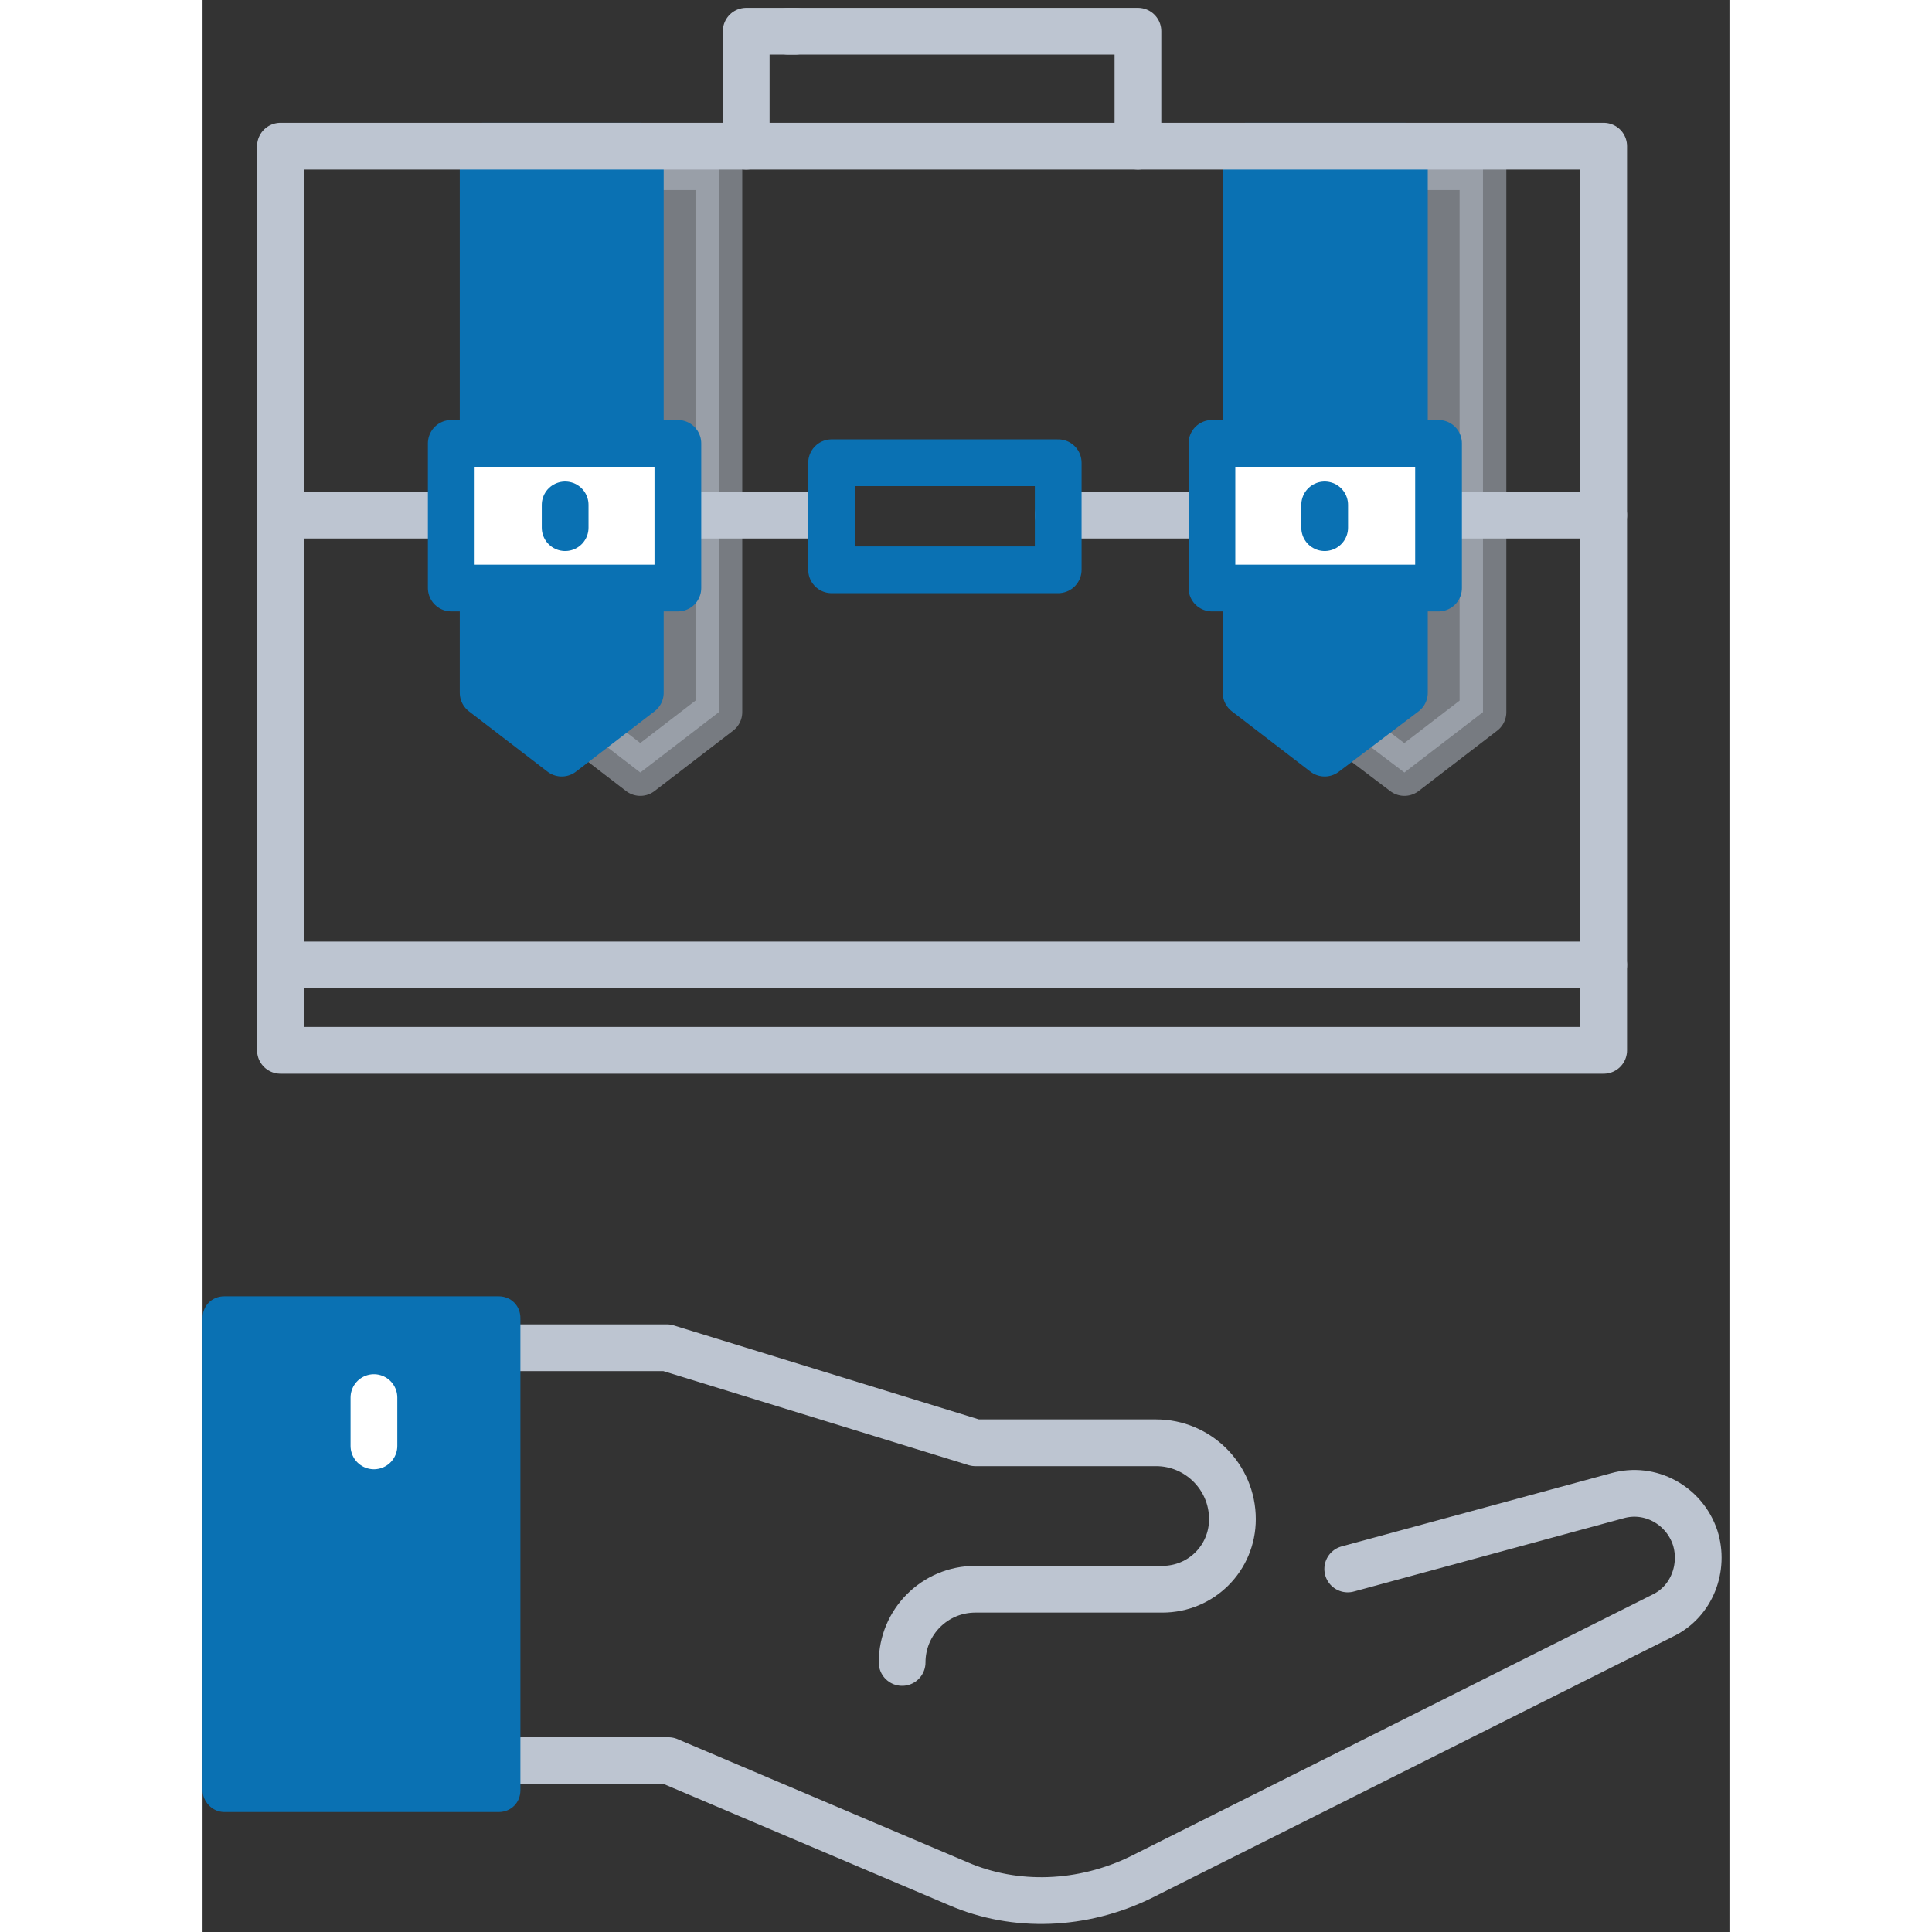 <?xml version="1.0" encoding="UTF-8"?> <svg xmlns="http://www.w3.org/2000/svg" width="52" height="52" viewBox="0 0 98 124" fill="none"><rect x="0" y="0" width="98" height="124" fill="#333333" stroke="none"/><path d="M73.5 100.7L90.8 96C92.9 95.4 95.1 96.6 95.8 98.7C96.4 100.6 95.6 102.8 93.7 103.7L60.2 120.5C56.5 122.3 52.2 122.5 48.5 120.9L29.9 113H20.5" stroke="#BDC5D1" stroke-width="3" stroke-miterlimit="10" stroke-linecap="round" stroke-linejoin="round"></path><path d="M20.4 86.5H29.8L49.6 92.6H61.2C63.9 92.6 66.1 94.8 66.1 97.5C66.1 100 64.1 102 61.6 102H49.6C47 102 44.9 104.1 44.9 106.7" stroke="#BDC5D1" stroke-width="3" stroke-miterlimit="10" stroke-linecap="round" stroke-linejoin="round"></path><path d="M1.4 116.3H19C19.8 116.3 20.4 115.7 20.4 114.9V84.6C20.4 83.8 19.8 83.2 19 83.2H1.4C0.6 83.2 0 83.8 0 84.6V114.9C0 115.6 0.6 116.3 1.4 116.3Z" fill="#0A71B3"></path><path d="M11 89.7V92.8" stroke="white" stroke-width="3" stroke-miterlimit="10" stroke-linecap="round" stroke-linejoin="round"></path><path opacity="0.5" d="M72.021 10.697V39.055V39.713V45.706L77.137 49.58L82.18 45.706V39.713V39.055V10.697H72.021Z" fill="#BDC5D1" stroke="#BDC5D1" stroke-width="3" stroke-miterlimit="10" stroke-linecap="round" stroke-linejoin="round"></path><path d="M66.978 9.382V37.813V38.397V44.464L72.021 48.337L77.137 44.464V38.397V37.813V9.382H66.978Z" fill="#0A71B3" stroke="#0A71B3" stroke-width="3" stroke-miterlimit="10" stroke-linecap="round" stroke-linejoin="round"></path><path opacity="0.5" d="M23.052 10.697V39.055V39.713V45.706L28.096 49.58L33.139 45.706V39.713V39.055V10.697H23.052Z" fill="#BDC5D1" stroke="#BDC5D1" stroke-width="3" stroke-miterlimit="10" stroke-linecap="round" stroke-linejoin="round"></path><path d="M18.009 9.382V37.813V38.397V44.464L23.052 48.337L28.096 44.464V38.397V37.813V9.382H18.009Z" fill="#0A71B3" stroke="#0A71B3" stroke-width="3" stroke-miterlimit="10" stroke-linecap="round" stroke-linejoin="round"></path><path d="M89.927 9.382H5V67.413H89.927V9.382Z" stroke="#BDC5D1" stroke-width="3" stroke-miterlimit="10" stroke-linecap="round" stroke-linejoin="round"></path><path d="M5 33.062H15.963" stroke="#BDC5D1" stroke-width="3" stroke-miterlimit="10" stroke-linecap="round" stroke-linejoin="round"></path><path d="M89.927 33.062H79.329" stroke="#BDC5D1" stroke-width="3" stroke-miterlimit="10" stroke-linecap="round" stroke-linejoin="round"></path><path d="M64.785 33.062H54.918" stroke="#BDC5D1" stroke-width="3" stroke-miterlimit="10" stroke-linecap="round" stroke-linejoin="round"></path><path d="M40.374 33.062H30.507" stroke="#BDC5D1" stroke-width="3" stroke-miterlimit="10" stroke-linecap="round" stroke-linejoin="round"></path><path d="M89.927 61.931H5" stroke="#BDC5D1" stroke-width="3" stroke-miterlimit="10" stroke-linecap="round" stroke-linejoin="round"></path><path d="M54.918 29.7H40.374V36.57H54.918V29.7Z" stroke="#0A71B3" stroke-width="3" stroke-miterlimit="10" stroke-linecap="round" stroke-linejoin="round"></path><path d="M37.597 2H60.035V9.382" stroke="#BDC5D1" stroke-width="3" stroke-miterlimit="10" stroke-linecap="round" stroke-linejoin="round"></path><path d="M34.893 9.382V2H38.035" stroke="#BDC5D1" stroke-width="3" stroke-miterlimit="10" stroke-linecap="round" stroke-linejoin="round"></path><path d="M30.507 28.458H15.963V37.74H30.507V28.458Z" fill="white" stroke="#0A71B3" stroke-width="3" stroke-miterlimit="10" stroke-linecap="round" stroke-linejoin="round"></path><path d="M79.329 28.458H64.785V37.74H79.329V28.458Z" fill="white" stroke="#0A71B3" stroke-width="3" stroke-miterlimit="10" stroke-linecap="round" stroke-linejoin="round"></path><path d="M72.021 33.866V32.404" stroke="#0A71B3" stroke-width="3" stroke-miterlimit="10" stroke-linecap="round" stroke-linejoin="round"></path><path d="M23.272 33.866V32.404" stroke="#0A71B3" stroke-width="3" stroke-miterlimit="10" stroke-linecap="round" stroke-linejoin="round"></path></svg> 